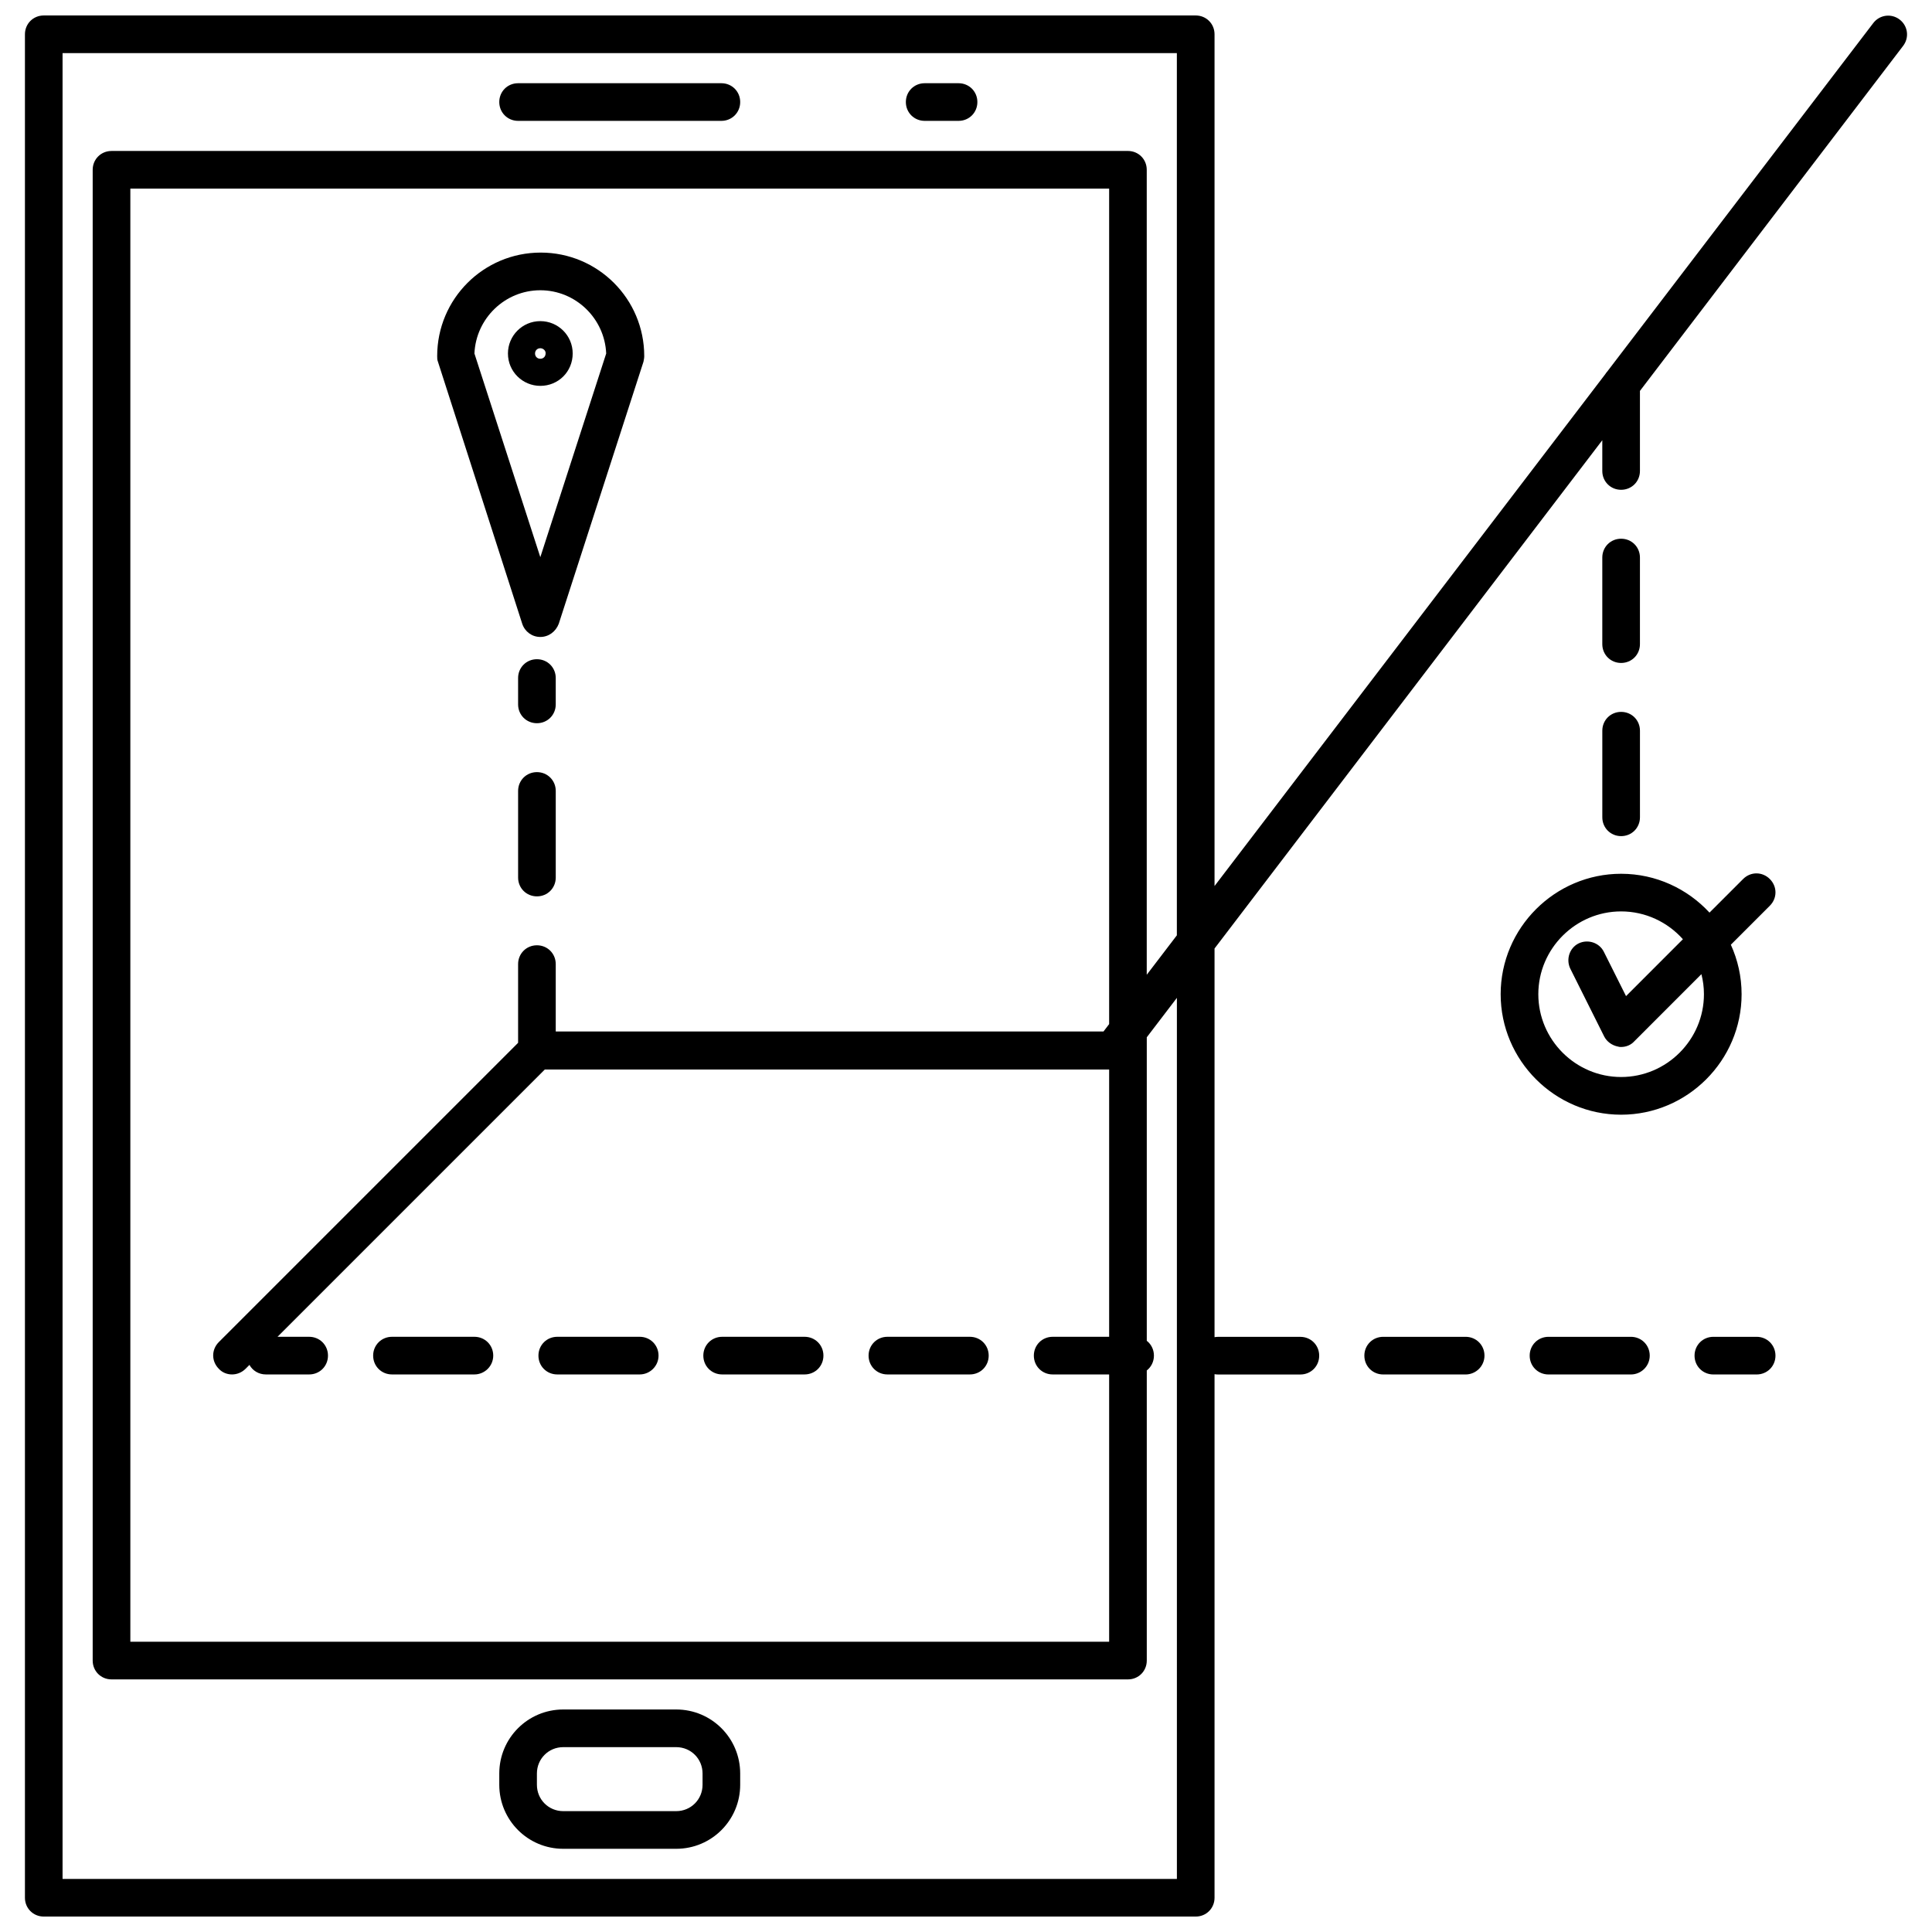 <?xml version="1.0" encoding="UTF-8"?>
<!-- Uploaded to: ICON Repo, www.svgrepo.com, Generator: ICON Repo Mixer Tools -->
<svg width="800px" height="800px" version="1.1" viewBox="144 144 512 512" xmlns="http://www.w3.org/2000/svg">
 <defs>
  <clipPath id="a">
   <path d="m150 148.09h500v503.81h-500z"/>
  </clipPath>
 </defs>
 <path d="m281.3 176.03h53.871c2.793 0 4.988-2.195 4.988-4.988 0-2.797-2.195-4.988-4.988-4.988h-53.871c-2.797 0-4.988 2.191-4.988 4.988 0 2.789 2.199 4.988 4.988 4.988z"/>
 <path d="m389.05 176.03h8.977c2.797 0 4.988-2.195 4.988-4.988 0-2.797-2.195-4.988-4.988-4.988h-8.977c-2.793 0-4.988 2.191-4.988 4.988 0 2.789 2.195 4.988 4.988 4.988z"/>
 <path d="m323.2 597.03h-29.93c-9.375 0-16.957 7.586-16.957 16.965v2.992c0 9.375 7.582 16.965 16.957 16.965h29.93c9.375 0 16.957-7.586 16.957-16.965v-2.992c0-9.375-7.578-16.965-16.957-16.965zm6.984 19.957c0 3.891-3.094 6.984-6.984 6.984h-29.93c-3.891 0-6.984-3.09-6.984-6.984v-2.992c0-3.891 3.094-6.984 6.984-6.984h29.93c3.891 0 6.984 3.09 6.984 6.984z"/>
 <g clip-path="url(#a)">
  <path d="m647.44 149.19c-2.195-1.691-5.289-1.293-6.984 0.898l-70.52 92.379c-0.207 0.227-0.387 0.469-0.551 0.73l-103.52 135.61v-225.72c0-2.793-2.195-4.988-4.988-4.988h-305.28c-2.797 0-4.988 2.195-4.988 4.988v493.84c0 2.785 2.191 4.981 4.988 4.981h305.28c2.797 0 4.988-2.195 4.988-4.984v-138.75c0.293 0.051 0.59 0.082 0.902 0.082h21.84c2.801 0 4.992-2.195 4.992-4.988s-2.195-4.988-4.992-4.988h-21.84c-0.312 0-0.609 0.035-0.902 0.086v-103l102.76-134.7v8.148c0 2.793 2.195 4.988 4.984 4.988 2.801 0 4.992-2.195 4.992-4.988v-21.219l69.734-91.418c1.691-2.199 1.301-5.285-0.895-6.984zm-191.55 492.74h-295.31v-483.86h295.3v233.8l-7.981 10.453v-213.33c0-2.797-2.195-4.988-4.988-4.988l-269.36 0.004c-2.793 0-4.988 2.195-4.988 4.988v395.07c0 2.797 2.195 4.988 4.988 4.988h269.37c2.797 0 4.988-2.195 4.988-4.988v-76.879c1.152-0.91 1.895-2.316 1.895-3.934 0-1.613-0.734-3.027-1.895-3.93v-80.43l7.981-10.453zm-169.6-247.42c-2.797 0-4.988 2.203-4.988 4.992v20.852l-79.309 79.309c-1.996 1.996-1.996 5.09 0 7.082 0.898 0.996 2.195 1.496 3.488 1.496 1.301 0 2.594-0.5 3.594-1.496l1.031-1.031c0.848 1.523 2.457 2.527 4.352 2.527h11.473c2.793 0 4.988-2.195 4.988-4.988 0-2.793-2.195-4.988-4.988-4.988h-8.383l70.836-70.836h149.55v70.836h-14.969c-2.793 0-4.984 2.203-4.984 4.988 0 2.797 2.195 4.988 4.984 4.988h14.969v70.836h-259.39v-385.09h259.39v221.41l-1.496 1.961h-145.16v-17.855c0-2.797-2.191-4.992-4.988-4.992z"/>
 </g>
 <path d="m576.21 498.27h-21.844c-2.793 0-4.984 2.203-4.984 4.988 0 2.797 2.195 4.988 4.984 4.988h21.844c2.695 0 4.988-2.195 4.988-4.988 0-2.789-2.191-4.988-4.988-4.988z"/>
 <path d="m532.41 498.27h-21.852c-2.797 0-4.988 2.203-4.988 4.988 0 2.797 2.195 4.988 4.988 4.988h21.852c2.695 0 4.992-2.195 4.992-4.988 0-2.789-2.191-4.988-4.992-4.988z"/>
 <path d="m291.68 508.24h21.852c2.691 0 4.988-2.195 4.988-4.988 0-2.793-2.195-4.988-4.988-4.988h-21.852c-2.793 0-4.988 2.203-4.988 4.988 0 2.797 2.191 4.988 4.988 4.988z"/>
 <path d="m247.88 508.24h21.844c2.695 0 4.988-2.195 4.988-4.988 0-2.793-2.195-4.988-4.988-4.988h-21.844c-2.793 0-4.992 2.203-4.992 4.988 0 2.797 2.195 4.988 4.992 4.988z"/>
 <path d="m335.38 508.24h21.844c2.797 0 4.992-2.195 4.992-4.988 0-2.793-2.195-4.988-4.992-4.988h-21.844c-2.793 0-4.992 2.203-4.992 4.988 0 2.797 2.199 4.988 4.992 4.988z"/>
 <path d="m379.17 508.24h21.852c2.797 0 4.992-2.195 4.992-4.988 0-2.793-2.195-4.988-4.992-4.988h-21.852c-2.793 0-4.988 2.203-4.988 4.988 0 2.797 2.195 4.988 4.988 4.988z"/>
 <path d="m609.53 498.27h-11.473c-2.793 0-4.984 2.203-4.984 4.988 0 2.797 2.195 4.988 4.984 4.988h11.473c2.797 0 4.988-2.195 4.988-4.988 0-2.789-2.191-4.988-4.988-4.988z"/>
 <path d="m287.19 312.8c2.191 0 4.09-1.395 4.887-3.492l22.449-69.441c0.102-0.5 0.203-0.996 0.203-1.496 0-15.164-12.273-27.434-27.434-27.434s-27.438 12.27-27.438 27.434c0 0.5 0 0.996 0.203 1.496l22.336 69.441c0.699 2.098 2.594 3.492 4.793 3.492zm0-91.879c9.375 0 17.059 7.481 17.457 16.762l-17.457 53.973-17.461-53.973c0.402-9.285 8.078-16.762 17.461-16.762z"/>
 <path d="m295.77 237.68c0-4.785-3.883-8.578-8.574-8.578-4.793 0-8.586 3.891-8.586 8.578 0 4.793 3.891 8.578 8.586 8.578 4.785 0.004 8.574-3.785 8.574-8.578zm-9.977 0c0-0.797 0.598-1.395 1.402-1.395 0.797 0 1.492 0.699 1.395 1.395 0 0.801-0.598 1.395-1.395 1.395-0.801 0.008-1.402-0.594-1.402-1.395z"/>
 <path d="m286.29 318.7c-2.797 0-4.988 2.195-4.988 4.984v6.988c0 2.793 2.191 4.988 4.988 4.988 2.797 0 4.988-2.195 4.988-4.988v-6.988c0-2.793-2.191-4.984-4.988-4.984z"/>
 <path d="m291.28 353.61c0-2.793-2.195-4.988-4.988-4.988-2.793 0-4.988 2.195-4.988 4.988v22.949c0 2.793 2.191 4.988 4.988 4.988 2.797 0 4.988-2.195 4.988-4.988z"/>
 <path d="m573.61 319.69c2.801 0 4.992-2.191 4.992-4.988v-22.945c0-2.797-2.195-4.992-4.992-4.992-2.793 0-4.984 2.195-4.984 4.992v22.945c0.004 2.797 2.195 4.988 4.984 4.988z"/>
 <path d="m568.63 360.59c0 2.797 2.195 4.992 4.984 4.992 2.801 0 4.992-2.195 4.992-4.992v-22.945c0-2.797-2.195-4.988-4.992-4.988-2.793 0-4.984 2.191-4.984 4.988z"/>
 <path d="m605.94 376.95-8.906 8.902c-5.84-6.316-14.188-10.293-23.422-10.293-17.551 0-31.922 14.363-31.922 31.922s14.367 31.926 31.922 31.926c17.562 0 31.93-14.367 31.93-31.926 0-4.672-1.027-9.109-2.848-13.121l10.328-10.328c1.996-1.996 1.996-5.082 0-7.082-2-1.992-5.094-1.992-7.082 0zm-10.379 30.527c0 12.07-9.879 21.941-21.949 21.941-12.07 0-21.941-9.875-21.941-21.941 0-12.07 9.875-21.945 21.941-21.945 6.492 0 12.348 2.856 16.375 7.371l-15.07 15.078-5.894-11.773c-1.195-2.394-4.188-3.391-6.676-2.195-2.398 1.199-3.402 4.191-2.203 6.688l8.977 17.961c0.699 1.391 2.098 2.394 3.688 2.695 0.301 0.102 0.5 0.102 0.797 0.102 1.305 0 2.594-0.5 3.492-1.496l17.793-17.801c0.441 1.699 0.672 3.481 0.672 5.316z"/>
</svg>